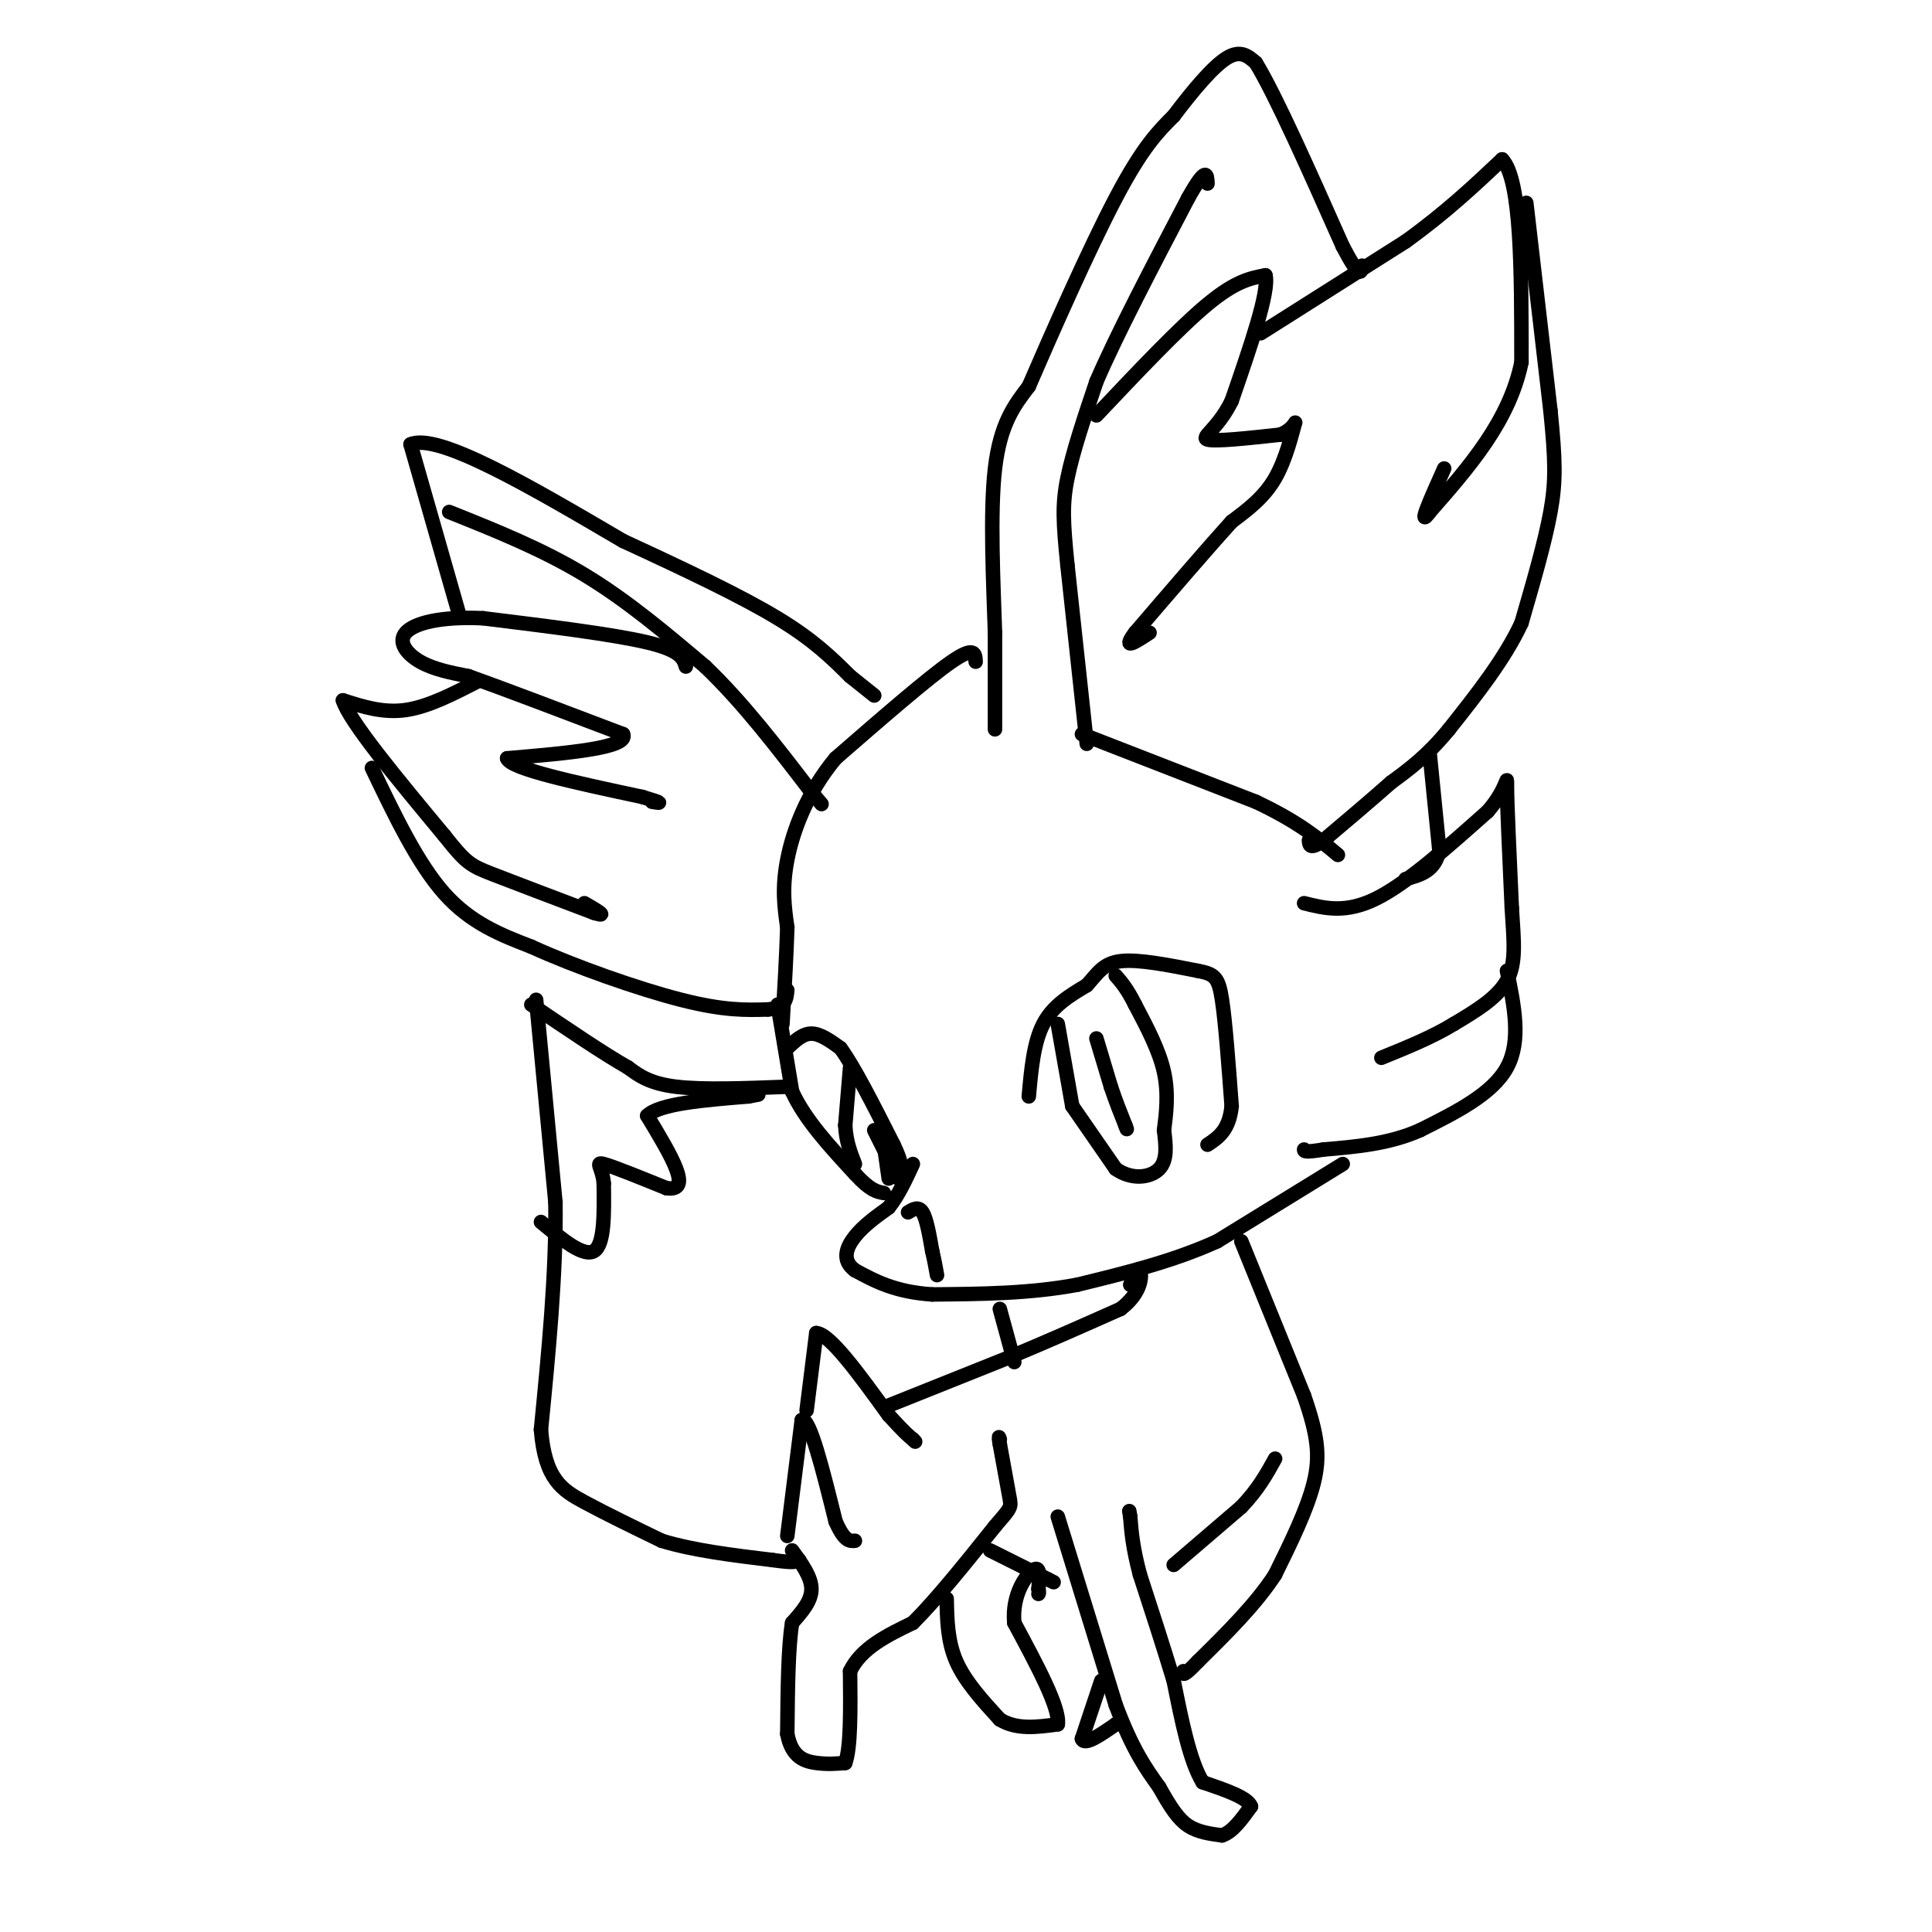 <svg viewBox='0 0 400 400' version='1.1' xmlns='http://www.w3.org/2000/svg' xmlns:xlink='http://www.w3.org/1999/xlink'><g fill='none' stroke='#000000' stroke-width='3' stroke-linecap='round' stroke-linejoin='round'><path d='M206,151c0.000,0.000 0.000,-20.000 0,-20'/><path d='M206,131c-0.311,-9.911 -1.089,-24.689 0,-34c1.089,-9.311 4.044,-13.156 7,-17'/><path d='M213,80c4.556,-10.556 12.444,-28.444 18,-39c5.556,-10.556 8.778,-13.778 12,-17'/><path d='M243,24c4.044,-5.356 8.156,-10.244 11,-12c2.844,-1.756 4.422,-0.378 6,1'/><path d='M260,13c4.000,6.500 11.000,22.250 18,38'/><path d='M278,51c3.667,7.000 3.833,5.500 4,4'/><path d='M225,154c0.000,0.000 -4.000,-37.000 -4,-37'/><path d='M221,117c-0.889,-8.867 -1.111,-12.533 0,-18c1.111,-5.467 3.556,-12.733 6,-20'/><path d='M227,79c4.167,-9.667 11.583,-23.833 19,-38'/><path d='M246,41c3.833,-6.833 3.917,-4.917 4,-3'/><path d='M227,86c8.583,-9.083 17.167,-18.167 23,-23c5.833,-4.833 8.917,-5.417 12,-6'/><path d='M262,57c0.833,3.333 -3.083,14.667 -7,26'/><path d='M255,83c-2.867,5.867 -6.533,7.533 -5,8c1.533,0.467 8.267,-0.267 15,-1'/><path d='M265,90c3.131,-1.155 3.458,-3.542 3,-2c-0.458,1.542 -1.702,7.012 -4,11c-2.298,3.988 -5.649,6.494 -9,9'/><path d='M255,108c-4.833,5.333 -12.417,14.167 -20,23'/><path d='M235,131c-2.833,3.833 0.083,1.917 3,0'/><path d='M261,69c0.000,0.000 30.000,-19.000 30,-19'/><path d='M291,50c8.333,-6.000 14.167,-11.500 20,-17'/><path d='M311,33c4.000,4.167 4.000,23.083 4,42'/><path d='M315,75c-2.500,12.167 -10.750,21.583 -19,31'/><path d='M296,106c-2.667,3.667 0.167,-2.667 3,-9'/><path d='M316,42c0.000,0.000 5.000,43.000 5,43'/><path d='M321,85c1.044,10.333 1.156,14.667 0,21c-1.156,6.333 -3.578,14.667 -6,23'/><path d='M315,129c-3.500,7.500 -9.250,14.750 -15,22'/><path d='M300,151c-4.500,5.500 -8.250,8.250 -12,11'/><path d='M288,162c-4.333,3.833 -9.167,7.917 -14,12'/><path d='M274,174c-2.833,2.000 -2.917,1.000 -3,0'/><path d='M224,152c0.000,0.000 36.000,14.000 36,14'/><path d='M260,166c8.833,4.167 12.917,7.583 17,11'/><path d='M296,156c0.000,0.000 2.000,20.000 2,20'/><path d='M298,176c-0.833,4.333 -3.917,5.167 -7,6'/><path d='M270,187c4.333,1.083 8.667,2.167 15,-1c6.333,-3.167 14.667,-10.583 23,-18'/><path d='M308,168c4.422,-5.022 3.978,-8.578 4,-5c0.022,3.578 0.511,14.289 1,25'/><path d='M313,188c0.422,6.822 0.978,11.378 -1,15c-1.978,3.622 -6.489,6.311 -11,9'/><path d='M301,212c-4.333,2.667 -9.667,4.833 -15,7'/><path d='M312,201c1.500,7.250 3.000,14.500 0,20c-3.000,5.500 -10.500,9.250 -18,13'/><path d='M294,234c-6.333,2.833 -13.167,3.417 -20,4'/><path d='M274,238c-4.000,0.667 -4.000,0.333 -4,0'/><path d='M278,241c0.000,0.000 -26.000,16.000 -26,16'/><path d='M252,257c-9.167,4.167 -19.083,6.583 -29,9'/><path d='M223,266c-9.833,1.833 -19.917,1.917 -30,2'/><path d='M193,268c-7.667,-0.500 -11.833,-2.750 -16,-5'/><path d='M177,263c-2.800,-2.067 -1.800,-4.733 0,-7c1.800,-2.267 4.400,-4.133 7,-6'/><path d='M184,250c2.000,-2.500 3.500,-5.750 5,-9'/><path d='M95,127c0.000,0.000 -10.000,-35.000 -10,-35'/><path d='M85,92c5.667,-2.500 24.833,8.750 44,20'/><path d='M129,112c13.289,6.133 24.511,11.467 32,16c7.489,4.533 11.244,8.267 15,12'/><path d='M176,140c3.333,2.667 4.167,3.333 5,4'/><path d='M93,106c9.583,3.833 19.167,7.667 28,13c8.833,5.333 16.917,12.167 25,19'/><path d='M146,138c7.833,7.500 14.917,16.750 22,26'/><path d='M168,164c3.667,4.333 1.833,2.167 0,0'/><path d='M142,138c-0.500,-1.667 -1.000,-3.333 -8,-5c-7.000,-1.667 -20.500,-3.333 -34,-5'/><path d='M100,128c-8.940,-0.417 -14.292,1.042 -16,3c-1.708,1.958 0.226,4.417 3,6c2.774,1.583 6.387,2.292 10,3'/><path d='M97,140c7.000,2.500 19.500,7.250 32,12'/><path d='M129,152c1.333,2.833 -11.333,3.917 -24,5'/><path d='M105,157c0.667,2.167 14.333,5.083 28,8'/><path d='M133,165c5.000,1.500 3.500,1.250 2,1'/><path d='M99,141c-5.167,2.667 -10.333,5.333 -15,6c-4.667,0.667 -8.833,-0.667 -13,-2'/><path d='M71,145c1.333,4.333 11.167,16.167 21,28'/><path d='M92,173c4.556,5.778 5.444,6.222 10,8c4.556,1.778 12.778,4.889 21,8'/><path d='M123,189c3.167,1.000 0.583,-0.500 -2,-2'/><path d='M77,159c4.750,9.917 9.500,19.833 15,26c5.500,6.167 11.750,8.583 18,11'/><path d='M110,196c8.889,4.067 22.111,8.733 31,11c8.889,2.267 13.444,2.133 18,2'/><path d='M159,209c3.667,-0.333 3.833,-2.167 4,-4'/><path d='M202,137c-0.083,-1.667 -0.167,-3.333 -5,0c-4.833,3.333 -14.417,11.667 -24,20'/><path d='M173,157c-5.956,7.156 -8.844,15.044 -10,21c-1.156,5.956 -0.578,9.978 0,14'/><path d='M163,192c-0.167,5.667 -0.583,12.833 -1,20'/><path d='M161,208c0.000,0.000 3.000,18.000 3,18'/><path d='M164,226c2.667,5.833 7.833,11.417 13,17'/><path d='M177,243c3.167,3.500 4.583,3.750 6,4'/><path d='M163,217c1.583,-1.500 3.167,-3.000 5,-3c1.833,0.000 3.917,1.500 6,3'/><path d='M174,217c2.833,3.833 6.917,11.917 11,20'/><path d='M185,237c2.000,4.167 1.500,4.583 1,5'/><path d='M213,227c0.500,-5.583 1.000,-11.167 3,-15c2.000,-3.833 5.500,-5.917 9,-8'/><path d='M225,204c2.244,-2.444 3.356,-4.556 7,-5c3.644,-0.444 9.822,0.778 16,2'/><path d='M248,201c3.511,0.667 4.289,1.333 5,6c0.711,4.667 1.356,13.333 2,22'/><path d='M255,229c-0.500,5.000 -2.750,6.500 -5,8'/><path d='M219,212c0.000,0.000 3.000,17.000 3,17'/><path d='M222,229c0.000,0.000 9.000,13.000 9,13'/><path d='M231,242c3.356,2.378 7.244,1.822 9,0c1.756,-1.822 1.378,-4.911 1,-8'/><path d='M241,234c0.422,-3.289 0.978,-7.511 0,-12c-0.978,-4.489 -3.489,-9.244 -6,-14'/><path d='M235,208c-1.667,-3.333 -2.833,-4.667 -4,-6'/><path d='M176,221c0.000,0.000 -1.000,12.000 -1,12'/><path d='M175,233c0.167,3.333 1.083,5.667 2,8'/><path d='M188,251c1.083,-0.667 2.167,-1.333 3,0c0.833,1.333 1.417,4.667 2,8'/><path d='M193,259c0.500,2.167 0.750,3.583 1,5'/><path d='M163,225c-8.750,0.333 -17.500,0.667 -23,0c-5.500,-0.667 -7.750,-2.333 -10,-4'/><path d='M130,221c-5.000,-2.833 -12.500,-7.917 -20,-13'/><path d='M111,207c0.000,0.000 4.000,42.000 4,42'/><path d='M115,249c0.167,14.833 -1.417,30.917 -3,47'/><path d='M112,296c0.822,10.289 4.378,12.511 9,15c4.622,2.489 10.311,5.244 16,8'/><path d='M137,319c6.500,2.000 14.750,3.000 23,4'/><path d='M160,323c4.667,0.667 4.833,0.333 5,0'/><path d='M165,323c0.833,0.000 0.417,0.000 0,0'/><path d='M112,253c4.417,3.667 8.833,7.333 11,6c2.167,-1.333 2.083,-7.667 2,-14'/><path d='M125,245c-0.267,-3.289 -1.933,-4.511 0,-4c1.933,0.511 7.467,2.756 13,5'/><path d='M138,246c2.733,0.378 3.067,-1.178 2,-4c-1.067,-2.822 -3.533,-6.911 -6,-11'/><path d='M134,231c2.500,-2.500 11.750,-3.250 21,-4'/><path d='M155,227c3.500,-0.667 1.750,-0.333 0,0'/><path d='M164,321c2.000,2.750 4.000,5.500 4,8c0.000,2.500 -2.000,4.750 -4,7'/><path d='M164,336c-0.833,5.000 -0.917,14.000 -1,23'/><path d='M163,359c0.911,4.911 3.689,5.689 6,6c2.311,0.311 4.156,0.156 6,0'/><path d='M175,365c1.167,-3.167 1.083,-11.083 1,-19'/><path d='M176,346c2.333,-4.833 7.667,-7.417 13,-10'/><path d='M189,336c5.000,-5.000 11.000,-12.500 17,-20'/><path d='M206,316c3.400,-3.956 3.400,-3.844 3,-6c-0.400,-2.156 -1.200,-6.578 -2,-11'/><path d='M207,299c-0.333,-2.000 -0.167,-1.500 0,-1'/><path d='M163,318c0.000,0.000 3.000,-24.000 3,-24'/><path d='M166,294c1.667,-0.500 4.333,10.250 7,21'/><path d='M173,315c1.833,4.167 2.917,4.083 4,4'/><path d='M167,292c0.000,0.000 2.000,-16.000 2,-16'/><path d='M169,276c2.833,0.167 8.917,8.583 15,17'/><path d='M184,293c3.333,3.667 4.167,4.333 5,5'/><path d='M189,298c0.833,0.833 0.417,0.417 0,0'/><path d='M184,291c0.000,0.000 25.000,-10.000 25,-10'/><path d='M209,281c8.000,-3.333 15.500,-6.667 23,-10'/><path d='M232,271c4.556,-3.467 4.444,-7.133 4,-8c-0.444,-0.867 -1.222,1.067 -2,3'/><path d='M207,271c0.000,0.000 3.000,11.000 3,11'/><path d='M257,257c0.000,0.000 13.000,32.000 13,32'/><path d='M270,289c2.822,8.133 3.378,12.467 2,18c-1.378,5.533 -4.689,12.267 -8,19'/><path d='M264,326c-4.000,6.167 -10.000,12.083 -16,18'/><path d='M248,344c-3.167,3.333 -3.083,2.667 -3,2'/><path d='M205,321c0.000,0.000 12.000,6.000 12,6'/><path d='M217,327c2.000,1.000 1.000,0.500 0,0'/><path d='M219,314c0.000,0.000 12.000,39.000 12,39'/><path d='M231,353c3.500,9.333 6.250,13.167 9,17'/><path d='M240,370c2.422,4.333 3.978,6.667 6,8c2.022,1.333 4.511,1.667 7,2'/><path d='M253,380c2.167,-0.667 4.083,-3.333 6,-6'/><path d='M259,374c-0.667,-1.833 -5.333,-3.417 -10,-5'/><path d='M249,369c-2.667,-4.333 -4.333,-12.667 -6,-21'/><path d='M243,348c-2.167,-7.167 -4.583,-14.583 -7,-22'/><path d='M236,326c-1.500,-5.667 -1.750,-8.833 -2,-12'/><path d='M234,314c-0.333,-2.000 -0.167,-1.000 0,0'/><path d='M243,324c0.000,0.000 14.000,-12.000 14,-12'/><path d='M257,312c3.500,-3.667 5.250,-6.833 7,-10'/><path d='M196,331c0.083,4.417 0.167,8.833 2,13c1.833,4.167 5.417,8.083 9,12'/><path d='M207,356c3.500,2.167 7.750,1.583 12,1'/><path d='M219,357c0.500,-3.333 -4.250,-12.167 -9,-21'/><path d='M210,336c-0.556,-5.889 2.556,-10.111 4,-11c1.444,-0.889 1.222,1.556 1,4'/><path d='M215,329c0.167,0.833 0.083,0.917 0,1'/><path d='M228,348c0.000,0.000 -4.000,12.000 -4,12'/><path d='M224,360c0.500,1.500 3.750,-0.750 7,-3'/><path d='M231,357c1.333,-0.500 1.167,-0.250 1,0'/><path d='M227,215c0.000,0.000 3.000,10.000 3,10'/><path d='M230,225c1.000,3.000 2.000,5.500 3,8'/><path d='M233,233c0.500,1.333 0.250,0.667 0,0'/><path d='M181,234c0.000,0.000 5.000,10.000 5,10'/><path d='M183,237c0.000,0.000 1.000,7.000 1,7'/></g>
</svg>